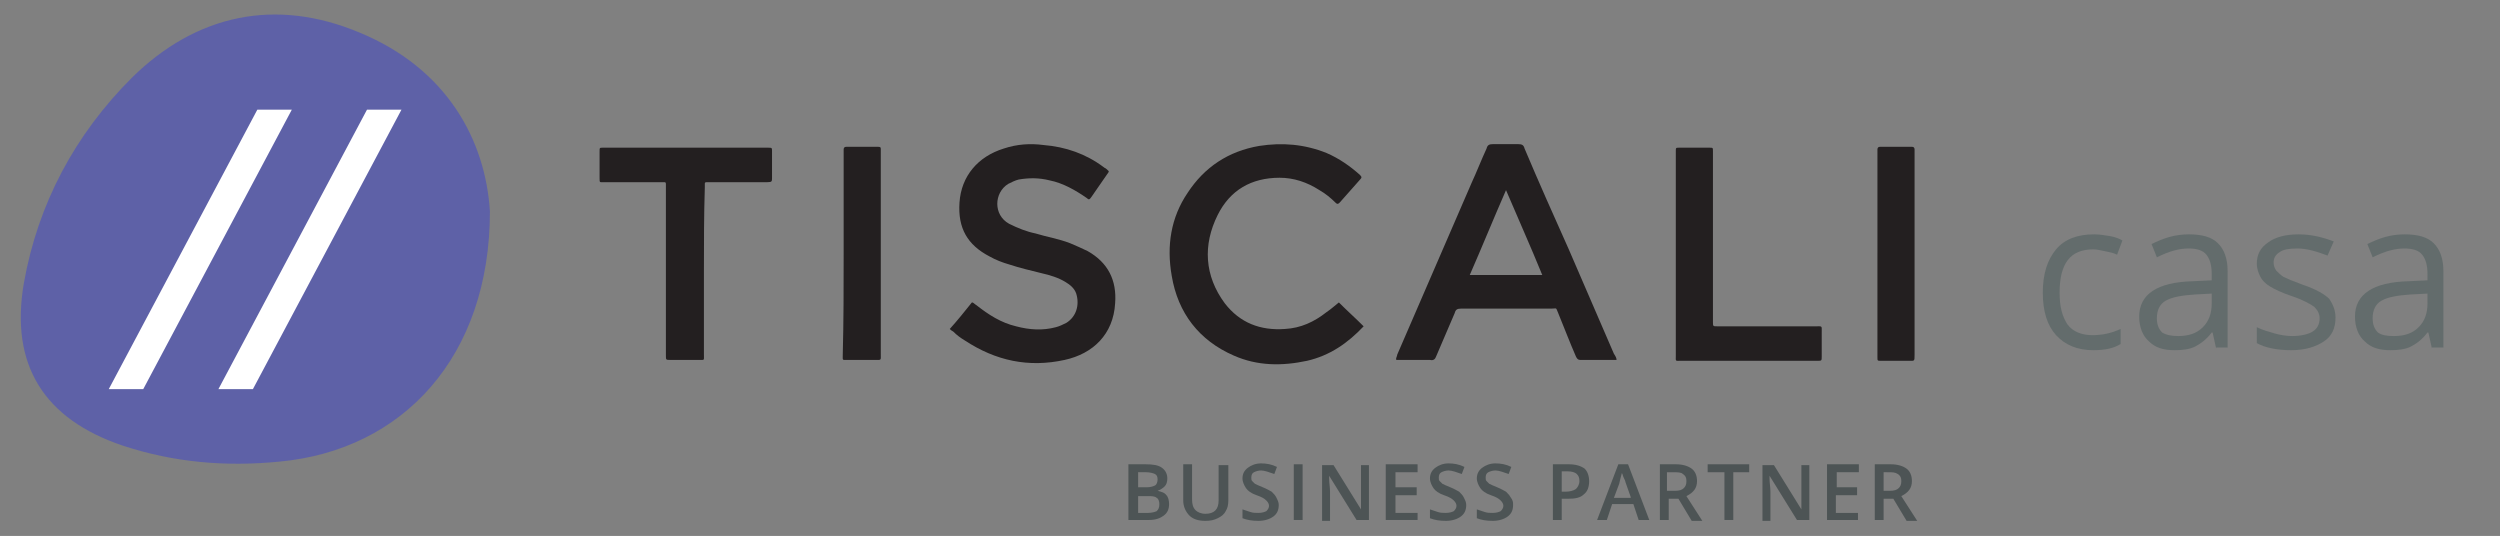 <?xml version="1.0" encoding="utf-8"?>
<!-- Generator: Adobe Illustrator 19.0.0, SVG Export Plug-In . SVG Version: 6.00 Build 0)  -->
<svg version="1.1" id="Livello_1" xmlns="http://www.w3.org/2000/svg" xmlns:xlink="http://www.w3.org/1999/xlink" x="0px" y="0px"
	 viewBox="-189 399 282.7 60.6" style="enable-background:new -189 399 282.7 60.6;" xml:space="preserve">
<rect x="-189" y="399" width="282.7" height="60.6" fill="#808080" stroke="none"/>
<style type="text/css">
	.st0{fill:#636C6C;}
	.st1{fill:#231F20;}
	.st2{fill:#4D5455;}
	.st3{fill:#FFFFFF;}
	.st4{fill:#5E61A7;}
</style>
<g>
	<g>
		<g>
			<path class="st0" d="M47.7,438.6c-1.8,0-3.2-0.6-4.2-1.7c-1-1.1-1.5-2.7-1.5-4.8c0-2.1,0.5-3.7,1.5-4.9c1-1.2,2.5-1.7,4.3-1.7
				c0.6,0,1.2,0.1,1.8,0.2c0.6,0.1,1.1,0.3,1.4,0.5l-0.6,1.6c-0.4-0.2-0.9-0.3-1.4-0.4c-0.5-0.1-0.9-0.2-1.3-0.2
				c-2.6,0-3.8,1.6-3.8,4.9c0,1.6,0.3,2.7,0.9,3.6c0.6,0.8,1.6,1.2,2.8,1.2c1.1,0,2.1-0.2,3.2-0.7v1.7C50,438.4,49,438.6,47.7,438.6
				z"/>
			<path class="st0" d="M61.6,438.4l-0.4-1.8h-0.1c-0.6,0.8-1.3,1.3-1.9,1.6c-0.6,0.3-1.4,0.4-2.3,0.4c-1.3,0-2.2-0.3-2.9-1
				c-0.7-0.6-1.1-1.6-1.1-2.8c0-2.5,2-3.9,6.1-4l2.1-0.1V430c0-1-0.2-1.7-0.6-2.2c-0.4-0.5-1.1-0.7-2-0.7c-1.1,0-2.2,0.3-3.6,1
				l-0.6-1.5c0.6-0.3,1.3-0.6,2-0.8c0.7-0.2,1.5-0.3,2.2-0.3c1.5,0,2.6,0.3,3.3,1c0.7,0.7,1.1,1.7,1.1,3.2v8.6H61.6z M57.3,437
				c1.2,0,2.1-0.3,2.8-1c0.7-0.7,1-1.6,1-2.7v-1.1l-1.9,0.1c-1.5,0.1-2.6,0.3-3.3,0.7c-0.7,0.4-1,1.1-1,2c0,0.7,0.2,1.2,0.6,1.6
				C56,436.9,56.6,437,57.3,437z"/>
			<path class="st0" d="M75.1,434.9c0,1.2-0.4,2.1-1.3,2.7c-0.9,0.6-2.1,1-3.7,1c-1.7,0-3-0.3-3.9-0.8V436c0.6,0.3,1.3,0.5,2,0.7
				c0.7,0.2,1.4,0.3,2,0.3c1,0,1.8-0.2,2.3-0.5c0.5-0.3,0.8-0.8,0.8-1.5c0-0.5-0.2-0.9-0.6-1.3c-0.4-0.3-1.3-0.8-2.5-1.2
				c-1.2-0.4-2-0.8-2.5-1.1c-0.5-0.3-0.9-0.7-1.1-1.1c-0.2-0.4-0.4-0.9-0.4-1.5c0-1,0.4-1.8,1.3-2.4c0.8-0.6,2-0.9,3.4-0.9
				c1.4,0,2.7,0.3,4,0.8l-0.7,1.6c-1.3-0.5-2.4-0.8-3.4-0.8c-0.9,0-1.6,0.1-2,0.4c-0.5,0.3-0.7,0.7-0.7,1.2c0,0.3,0.1,0.6,0.3,0.9
				c0.2,0.2,0.5,0.5,0.8,0.7c0.4,0.2,1.1,0.5,2.2,0.9c1.5,0.5,2.5,1.1,3,1.6C74.8,433.4,75.1,434.1,75.1,434.9z"/>
			<path class="st0" d="M86,438.4l-0.4-1.8h-0.1c-0.6,0.8-1.3,1.3-1.9,1.6c-0.6,0.3-1.4,0.4-2.3,0.4c-1.3,0-2.2-0.3-2.9-1
				c-0.7-0.6-1.1-1.6-1.1-2.8c0-2.5,2-3.9,6.1-4l2.1-0.1V430c0-1-0.2-1.7-0.6-2.2c-0.4-0.5-1.1-0.7-2-0.7c-1.1,0-2.2,0.3-3.6,1
				l-0.6-1.5c0.6-0.3,1.3-0.6,2-0.8c0.7-0.2,1.5-0.3,2.2-0.3c1.5,0,2.6,0.3,3.3,1s1.1,1.7,1.1,3.2v8.6H86z M81.7,437
				c1.2,0,2.1-0.3,2.8-1c0.7-0.7,1-1.6,1-2.7v-1.1l-1.9,0.1c-1.5,0.1-2.6,0.3-3.3,0.7c-0.7,0.4-1,1.1-1,2c0,0.7,0.2,1.2,0.6,1.6
				C80.3,436.9,80.9,437,81.7,437z"/>
		</g>
	</g>
	<path class="st1" d="M-6.2,439.7c-1.4,0-2.7,0-4.1,0c-0.3,0-0.4-0.2-0.5-0.4c-0.7-1.6-1.3-3.2-2-4.9c-0.3-0.7-0.1-0.5-0.8-0.5
		c-3.4,0-6.8,0-10.2,0c-0.4,0-0.6,0.1-0.7,0.5c-0.7,1.6-1.4,3.3-2.1,4.9c-0.1,0.3-0.3,0.5-0.7,0.4c-1.3,0-2.5,0-3.8,0
		c-0.1-0.2,0.1-0.4,0.1-0.6c2.8-6.5,5.6-12.9,8.4-19.4c0.6-1.3,1.1-2.6,1.7-3.9c0.1-0.4,0.3-0.5,0.7-0.5c1,0,1.9,0,2.9,0
		c0.4,0,0.6,0.1,0.7,0.5c1.6,3.8,3.3,7.6,5,11.4c1.7,3.9,3.4,7.9,5.1,11.8C-6.3,439.3-6.2,439.5-6.2,439.7z M-18.7,420.5
		c-1.4,3.2-2.7,6.4-4.1,9.6c2.8,0,5.5,0,8.2,0C-15.9,426.9-17.3,423.8-18.7,420.5z"/>
	<path class="st1" d="M-81.6,436.2c0.9-1,1.7-2,2.5-3c0.2,0,0.3,0.2,0.5,0.3c1.4,1.1,2.8,2,4.5,2.4c1.5,0.4,3,0.5,4.5,0.1
		c0.4-0.1,0.8-0.3,1.2-0.5c1.1-0.7,1.5-2,1.1-3.3c-0.2-0.6-0.7-1-1.2-1.3c-0.8-0.5-1.8-0.8-2.7-1c-1.2-0.3-2.5-0.6-3.7-1
		c-0.7-0.2-1.5-0.5-2.2-0.9c-2.5-1.3-3.6-3.2-3.4-6.1c0.2-3,2.1-5.2,5-6.1c1.5-0.5,3-0.6,4.5-0.4c2.5,0.2,4.8,1,6.8,2.5
		c0.1,0.1,0.2,0.1,0.3,0.2c0.3,0.3,0.4,0.2,0.1,0.6c-0.6,0.9-1.2,1.7-1.8,2.6c-0.2,0.3-0.3,0.3-0.5,0.1c-1.3-0.9-2.7-1.7-4.2-2
		c-1.2-0.3-2.3-0.3-3.5-0.1c-0.4,0.1-0.8,0.3-1.2,0.5c-1.6,1-1.7,3.5,0.1,4.5c1,0.5,2,0.9,3,1.1c1.3,0.4,2.6,0.6,3.9,1.1
		c0.7,0.3,1.4,0.6,2,0.9c2.3,1.3,3.3,3.3,3.1,5.9c-0.2,3.5-2.5,5.7-5.7,6.4c-4.1,0.9-7.8,0.1-11.3-2.2c-0.5-0.3-0.9-0.6-1.3-1
		C-81.4,436.4-81.5,436.3-81.6,436.2z"/>
	<path class="st1" d="M-37.6,433.2c0.9,0.9,1.9,1.8,2.8,2.7c-1.8,1.9-3.8,3.3-6.4,3.9c-2.8,0.6-5.6,0.6-8.3-0.6
		c-3.9-1.7-6.3-4.8-7-9c-0.6-3.4-0.1-6.6,1.8-9.4c1.9-2.9,4.6-4.7,8.1-5.3c2.6-0.4,5.1-0.2,7.6,0.8c1.4,0.6,2.7,1.5,3.8,2.5
		c0.2,0.2,0.2,0.3,0,0.5c-0.8,0.9-1.5,1.7-2.3,2.6c-0.2,0.2-0.3,0.2-0.5,0c-0.5-0.5-1.1-1-1.8-1.4c-1.4-0.9-2.9-1.4-4.5-1.4
		c-3.2,0-5.6,1.4-7,4.2c-1.7,3.4-1.5,6.9,0.8,10c1.7,2.2,4,3.1,6.8,2.9c1.8-0.1,3.3-0.8,4.7-1.9C-38.4,433.9-38,433.5-37.6,433.2z"
		/>
	<path class="st1" d="M-109.4,429.6c0,3.2,0,6.3,0,9.5c0,0.7,0.1,0.6-0.6,0.6c-1.1,0-2.1,0-3.2,0c-0.5,0-0.5,0-0.5-0.5
		c0-3.3,0-6.5,0-9.8c0-3.1,0-6.1,0-9.2c0-0.1,0-0.3,0-0.4c0-0.2-0.1-0.2-0.2-0.2c-0.1,0-0.3,0-0.4,0c-2.1,0-4.3,0-6.4,0
		c-0.5,0-0.5,0.1-0.5-0.5c0-1,0-2,0-3c0-0.4,0-0.4,0.4-0.4c1.9,0,3.8,0,5.8,0c4.2,0,8.3,0,12.5,0c0.1,0,0.2,0,0.3,0
		c0.5,0,0.5,0,0.5,0.4c0,1,0,2,0,3c0,0.4,0,0.5-0.5,0.5c-2.2,0-4.3,0-6.5,0c-0.1,0-0.3,0-0.4,0c-0.2,0-0.2,0.1-0.2,0.2
		c0,0.1,0,0.3,0,0.4C-109.4,423.4-109.4,426.5-109.4,429.6z"/>
	<path class="st1" d="M0.5,427.7c0-3.8,0-7.5,0-11.3c0-0.1,0-0.2,0-0.3c0-0.4,0-0.4,0.4-0.4c1.1,0,2.2,0,3.4,0c0.4,0,0.4,0,0.4,0.4
		c0,0.9,0,1.8,0,2.6c0,5.5,0,10.9,0,16.4c0,0.1,0,0.2,0,0.3c0,0.5,0,0.5,0.5,0.5c3.7,0,7.4,0,11.1,0c0.8,0,0.7-0.1,0.7,0.7
		c0,0.9,0,1.8,0,2.7c0,0.5,0,0.5-0.5,0.5c-0.7,0-1.5,0-2.2,0c-4.4,0-8.8,0-13.2,0c-0.7,0-0.6,0.1-0.6-0.6
		C0.5,435.3,0.5,431.5,0.5,427.7z"/>
	<path class="st1" d="M-93.6,427.6c0-3.8,0-7.5,0-11.3c0-0.1,0-0.3,0-0.4c0-0.2,0.1-0.3,0.3-0.3c1.2,0,2.4,0,3.6,0
		c0.3,0,0.3,0.1,0.3,0.3c0,0.1,0,0.2,0,0.3c0,7.6,0,15.2,0,22.8c0,0.8,0.1,0.7-0.7,0.7c-1,0-2,0-3,0c-0.7,0-0.6,0.1-0.6-0.6
		C-93.6,435.3-93.6,431.5-93.6,427.6z"/>
	<path class="st1" d="M23.3,427.6c0-3.8,0-7.5,0-11.3c0-0.1,0-0.3,0-0.4c0-0.2,0.1-0.3,0.3-0.3c1.2,0,2.4,0,3.6,0
		c0.2,0,0.3,0.1,0.3,0.3c0,0.1,0,0.3,0,0.4c0,7.6,0,15.2,0,22.8c0,0.8,0,0.7-0.7,0.7c-1,0-2.1,0-3.1,0c-0.4,0-0.4,0-0.4-0.4
		c0-1.8,0-3.6,0-5.4C23.3,431.8,23.3,429.7,23.3,427.6z"/>
	<g>
		<path class="st2" d="M-61.4,451.5h1.9c0.9,0,1.5,0.1,1.9,0.4c0.4,0.3,0.6,0.7,0.6,1.2c0,0.4-0.1,0.7-0.3,0.9
			c-0.2,0.2-0.5,0.4-0.8,0.5v0c0.4,0.1,0.8,0.2,1,0.5c0.2,0.2,0.3,0.6,0.3,1c0,0.6-0.2,1-0.6,1.3c-0.4,0.3-0.9,0.5-1.7,0.5h-2.3
			V451.5z M-60.3,454.1h1c0.4,0,0.7-0.1,0.9-0.2c0.2-0.1,0.3-0.4,0.3-0.7c0-0.3-0.1-0.5-0.3-0.6c-0.2-0.1-0.6-0.2-1-0.2h-0.9V454.1z
			 M-60.3,455v2h1.1c0.4,0,0.8-0.1,1-0.2c0.2-0.2,0.3-0.4,0.3-0.8c0-0.3-0.1-0.6-0.3-0.7c-0.2-0.2-0.6-0.2-1-0.2H-60.3z"/>
		<path class="st2" d="M-50.1,451.5v4.1c0,0.5-0.1,0.9-0.3,1.2c-0.2,0.4-0.5,0.6-0.9,0.8s-0.8,0.3-1.4,0.3c-0.8,0-1.4-0.2-1.8-0.6
			c-0.4-0.4-0.7-1-0.7-1.7v-4.1h1v4c0,0.5,0.1,0.9,0.4,1.2c0.2,0.2,0.6,0.4,1.1,0.4c1,0,1.5-0.5,1.5-1.5v-4H-50.1z"/>
		<path class="st2" d="M-44.4,456.1c0,0.6-0.2,1-0.6,1.3c-0.4,0.3-1,0.5-1.7,0.5c-0.7,0-1.3-0.1-1.8-0.3v-1c0.3,0.1,0.6,0.2,0.9,0.3
			c0.3,0.1,0.6,0.1,0.9,0.1c0.4,0,0.7-0.1,0.9-0.2c0.2-0.2,0.3-0.4,0.3-0.6c0-0.2-0.1-0.4-0.3-0.6c-0.2-0.2-0.5-0.4-1.1-0.6
			c-0.6-0.2-1-0.5-1.2-0.8c-0.2-0.3-0.4-0.7-0.4-1.1c0-0.5,0.2-0.9,0.6-1.2c0.4-0.3,0.9-0.5,1.5-0.5c0.6,0,1.2,0.1,1.8,0.4l-0.3,0.8
			c-0.6-0.2-1.1-0.4-1.5-0.4c-0.3,0-0.6,0.1-0.8,0.2c-0.2,0.1-0.3,0.3-0.3,0.6c0,0.2,0,0.3,0.1,0.4c0.1,0.1,0.2,0.2,0.3,0.3
			c0.2,0.1,0.4,0.2,0.9,0.4c0.5,0.2,0.8,0.4,1,0.5c0.2,0.2,0.4,0.4,0.5,0.6C-44.5,455.6-44.4,455.8-44.4,456.1z"/>
		<path class="st2" d="M-42.7,457.8v-6.3h1v6.3H-42.7z"/>
		<path class="st2" d="M-34.3,457.8h-1.3l-3.1-5h0l0,0.3c0,0.5,0.1,1,0.1,1.5v3.3h-0.9v-6.3h1.3l3.1,5h0c0-0.1,0-0.3,0-0.7
			c0-0.4,0-0.7,0-1v-3.3h0.9V457.8z"/>
		<path class="st2" d="M-28.7,457.8h-3.6v-6.3h3.6v0.9h-2.5v1.7h2.4v0.9h-2.4v2h2.5V457.8z"/>
		<path class="st2" d="M-23.2,456.1c0,0.6-0.2,1-0.6,1.3c-0.4,0.3-1,0.5-1.7,0.5s-1.3-0.1-1.8-0.3v-1c0.3,0.1,0.6,0.2,0.9,0.3
			c0.3,0.1,0.6,0.1,0.9,0.1c0.4,0,0.7-0.1,0.9-0.2c0.2-0.2,0.3-0.4,0.3-0.6c0-0.2-0.1-0.4-0.3-0.6c-0.2-0.2-0.5-0.4-1.1-0.6
			c-0.6-0.2-1-0.5-1.2-0.8c-0.2-0.3-0.4-0.7-0.4-1.1c0-0.5,0.2-0.9,0.6-1.2c0.4-0.3,0.9-0.5,1.5-0.5c0.6,0,1.2,0.1,1.8,0.4l-0.3,0.8
			c-0.6-0.2-1.1-0.4-1.5-0.4c-0.3,0-0.6,0.1-0.8,0.2s-0.3,0.3-0.3,0.6c0,0.2,0,0.3,0.1,0.4c0.1,0.1,0.2,0.2,0.3,0.3
			c0.2,0.1,0.4,0.2,0.9,0.4c0.5,0.2,0.8,0.4,1,0.5c0.2,0.2,0.4,0.4,0.5,0.6C-23.3,455.6-23.2,455.8-23.2,456.1z"/>
		<path class="st2" d="M-17.9,456.1c0,0.6-0.2,1-0.6,1.3c-0.4,0.3-1,0.5-1.7,0.5c-0.7,0-1.3-0.1-1.8-0.3v-1c0.3,0.1,0.6,0.2,0.9,0.3
			c0.3,0.1,0.6,0.1,0.9,0.1c0.4,0,0.7-0.1,0.9-0.2c0.2-0.2,0.3-0.4,0.3-0.6c0-0.2-0.1-0.4-0.3-0.6c-0.2-0.2-0.5-0.4-1.1-0.6
			c-0.6-0.2-1-0.5-1.2-0.8c-0.2-0.3-0.4-0.7-0.4-1.1c0-0.5,0.2-0.9,0.6-1.2c0.4-0.3,0.9-0.5,1.5-0.5c0.6,0,1.2,0.1,1.8,0.4l-0.3,0.8
			c-0.6-0.2-1.1-0.4-1.5-0.4c-0.3,0-0.6,0.1-0.8,0.2c-0.2,0.1-0.3,0.3-0.3,0.6c0,0.2,0,0.3,0.1,0.4c0.1,0.1,0.2,0.2,0.3,0.3
			c0.2,0.1,0.4,0.2,0.9,0.4c0.5,0.2,0.8,0.4,1,0.5c0.2,0.2,0.4,0.4,0.5,0.6C-17.9,455.6-17.9,455.8-17.9,456.1z"/>
		<path class="st2" d="M-9.3,453.4c0,0.7-0.2,1.2-0.6,1.5c-0.4,0.4-1,0.5-1.8,0.5h-0.7v2.4h-1v-6.3h1.8c0.8,0,1.4,0.2,1.8,0.5
			C-9.5,452.3-9.3,452.8-9.3,453.4z M-12.5,454.6h0.5c0.5,0,0.9-0.1,1.2-0.3c0.2-0.2,0.4-0.5,0.4-0.9c0-0.4-0.1-0.6-0.3-0.8
			c-0.2-0.2-0.6-0.3-1-0.3h-0.7V454.6z"/>
		<path class="st2" d="M-3.7,457.8l-0.6-1.8h-2.4l-0.6,1.8h-1.1l2.4-6.3h1.1l2.4,6.3H-3.7z M-4.6,455.2l-0.6-1.7
			c0-0.1-0.1-0.3-0.2-0.5c-0.1-0.2-0.1-0.4-0.2-0.5c-0.1,0.4-0.2,0.7-0.3,1.2l-0.6,1.6H-4.6z"/>
		<path class="st2" d="M-0.3,455.3v2.5h-1v-6.3h1.8c0.8,0,1.4,0.2,1.8,0.5c0.4,0.3,0.6,0.8,0.6,1.4c0,0.8-0.4,1.3-1.2,1.7l1.8,2.8
			H2.3l-1.5-2.5H-0.3z M-0.3,454.5h0.7c0.5,0,0.8-0.1,1-0.3c0.2-0.2,0.3-0.4,0.3-0.8c0-0.4-0.1-0.6-0.4-0.8
			c-0.2-0.2-0.6-0.2-1.1-0.2h-0.7V454.5z"/>
		<path class="st2" d="M7,457.8h-1v-5.4H4.1v-0.9h4.7v0.9H7V457.8z"/>
		<path class="st2" d="M15.5,457.8h-1.3l-3.1-5h0l0,0.3c0,0.5,0.1,1,0.1,1.5v3.3h-0.9v-6.3h1.3l3.1,5h0c0-0.1,0-0.3,0-0.7
			c0-0.4,0-0.7,0-1v-3.3h0.9V457.8z"/>
		<path class="st2" d="M21.2,457.8h-3.6v-6.3h3.6v0.9h-2.5v1.7H21v0.9h-2.4v2h2.5V457.8z"/>
		<path class="st2" d="M24,455.3v2.5h-1v-6.3h1.8c0.8,0,1.4,0.2,1.8,0.5c0.4,0.3,0.6,0.8,0.6,1.4c0,0.8-0.4,1.3-1.2,1.7l1.8,2.8
			h-1.2l-1.5-2.5H24z M24,454.5h0.7c0.5,0,0.8-0.1,1-0.3c0.2-0.2,0.3-0.4,0.3-0.8c0-0.4-0.1-0.6-0.4-0.8s-0.6-0.2-1.1-0.2H24V454.5z
			"/>
	</g>
	<path class="st3" d="M-143.7,409.3c-5.5-1.2-14.6-5.3-19.5-1.2c-1.5,1.2-2.2,2.7-2.5,4.3c-1.5,1.8-2.8,3.7-3.8,5.8
		c-0.4,0.7-0.6,1.5-0.7,2.2c-0.6,0.5-1.2,1.1-1.8,1.7c-3.1,3.8-3.1,8.7-7.3,11.9c-4.6,3.4-3.7,12.4,3.2,12.1
		c8.2-0.4,16.4,0.2,22.4-6.3c5.5-6,9.4-14.1,13.8-21C-137.8,415.4-139.7,410.2-143.7,409.3z"/>
	<path class="st4" d="M-148.3,402.7c-9.5-4-18.5-2.1-25.8,5.1c-6.4,6.4-10.6,14.2-12.2,23.2c-1.6,9.3,2.3,15.4,11.2,18.4
		c5.8,1.9,11.6,2.4,17.7,1.8c14-1.3,23.8-11.9,23.8-28.3C-134.1,414.9-138.4,406.8-148.3,402.7z M-176.7,443l16.8-31.6h3.9
		l-16.8,31.6H-176.7z M-160.4,443h-3.9l16.8-31.6h3.9L-160.4,443z"/>
</g>
</svg>
